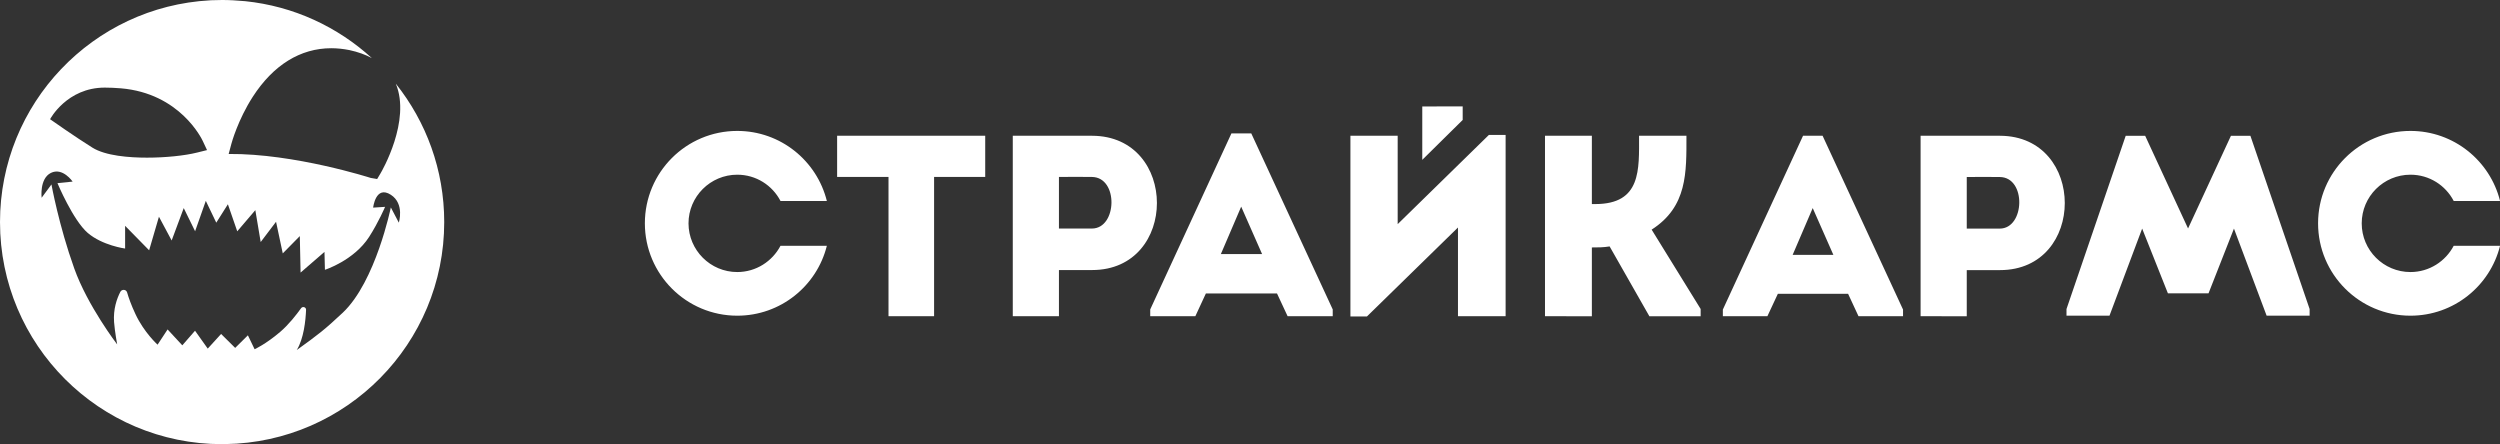 <?xml version="1.0" encoding="utf-8"?>
<!-- Generator: Adobe Illustrator 24.3.0, SVG Export Plug-In . SVG Version: 6.00 Build 0)  -->
<svg version="1.1" id="Layer_1" xmlns="http://www.w3.org/2000/svg" xmlns:xlink="http://www.w3.org/1999/xlink" x="0px" y="0px"
	 viewBox="0 0 387.25 68.81" style="enable-background:new 0 0 387.25 68.81;" xml:space="preserve">
<rect x="0" y="0" width="387.25" height="68.81" fill="#333333" stroke="none"/>
<style type="text/css">
	.st0{fill:#FFFFFF;}
</style>
<path class="st0" d="M297.5,48.98c0-9.3,0-18.61,0-27.95c4.03,0,8.19,0,12.3,0c13.38,0.04,13.38,20.81,0,20.81h-5.15v7.15
	C302.26,48.98,299.86,48.98,297.5,48.98z M309.76,27.42c-1.67-0.04-3.48,0-5.11,0c0,2.28,0,5.71,0,7.99h5.11
	C313.67,35.41,313.92,27.45,309.76,27.42z M129.67,27.41c0-2.15,0-4.27,0-6.38h22.94c0,2.11,0,4.23,0,6.38h-7.92v21.57
	c-2.35,0-4.71,0-7.06,0V27.41H129.67z M169.18,21.03c-4.12,0-8.26,0-12.3,0c0,9.34,0,18.65,0,27.95c2.35,0,4.75,0,7.15,0v-7.15h5.15
	C182.55,41.83,182.55,21.07,169.18,21.03z M169.14,35.4h-5.11c0-2.28,0-5.71,0-7.99c1.64,0,3.44-0.04,5.11,0
	C173.29,27.46,173.06,35.4,169.14,35.4z M193.82,20.66h-3.07l-12.58,27.27v1.05h6.99l1.63-3.52h11.02l1.64,3.52h6.99v-1.05
	L193.82,20.66z M189.11,39.36l3.15-7.35l3.24,7.35H189.11z M211.74,49.02h-2.56V21.03c2.44,0,4.88,0,7.32,0v13.69l14.13-13.82h2.59
	v28.08c-2.43,0-4.9,0-7.38,0V35.24L211.74,49.02z M239.32,48.98V21.03c2.39,0,4.79,0,7.26,0v10.58h0.53c7.15,0,6.78-5.35,6.78-10.58
	c2.44,0,4.87,0,7.34,0c0,5.7,0.16,10.98-5.39,14.54l7.59,12.29v1.13h-7.94l-6.16-10.82c-0.95,0.16-1.83,0.16-2.75,0.16v10.66
	C244.11,48.98,241.71,48.98,239.32,48.98z M226.57,16.48l-6.26,0.01v8.27l6.26-6.18V16.48z M114.2,42.14c2.92,0,5.44-1.67,6.7-4.07
	h7.18c-1.55,6.22-7.17,10.83-13.88,10.83c-7.9,0-14.31-6.41-14.31-14.31c0-7.9,6.4-14.31,14.31-14.31c6.71,0,12.33,4.62,13.88,10.85
	h-7.18c-1.26-2.42-3.78-4.07-6.7-4.07c-4.16,0-7.55,3.38-7.55,7.54C106.66,38.76,110.04,42.14,114.2,42.14z M373.38,42.14
	c2.92,0,5.44-1.67,6.7-4.07h7.18c-1.55,6.22-7.17,10.83-13.88,10.83c-7.9,0-14.31-6.41-14.31-14.31c0-7.9,6.4-14.31,14.31-14.31
	c6.71,0,12.33,4.62,13.88,10.85h-7.18c-1.26-2.42-3.78-4.07-6.7-4.07c-4.17,0-7.55,3.38-7.55,7.54
	C365.83,38.76,369.21,42.14,373.38,42.14z M286.27,45.51h-10.88l-1.62,3.47h-6.9v-1.03l12.42-26.92h3.03l12.46,26.92v1.03h-6.9
	L286.27,45.51z M280.79,32.23l-3.11,7.25h6.31L280.79,32.23z M348.59,21.04h-3.02l-6.64,14.35l-6.64-14.35h-3.02l-9.17,26.83v1.03
	h6.66l5.06-13.49l3.99,10.03h6.29l3.94-10.03l5.06,13.49h6.66v-1.03L348.59,21.04z"/>
<path class="st0" d="M68.81,34.4c0-8.11-2.81-15.56-7.5-21.44c2.38,5.73-2.17,13.57-2.37,13.9l-0.52,0.87l-1-0.17
	c0,0-11.8-3.8-22-3.71l0.42-1.57c0.04-0.15,1-3.69,3.31-7.28c3.18-4.93,7.38-7.53,12.16-7.53h0c0.92,0,1.87,0.1,2.82,0.29
	C55.46,8.05,56.61,8.46,57.6,9c-5.3-4.84-12.11-8.05-19.65-8.82c-0.01,0-0.03,0-0.04,0c-0.49-0.05-0.99-0.08-1.49-0.11
	c-0.09-0.01-0.18-0.02-0.27-0.02C35.6,0.02,35.05,0,34.49,0c-0.03,0-0.06,0-0.09,0c-0.59,0-1.18,0.02-1.76,0.04
	c-0.03,0-0.06,0.01-0.09,0.01C14.41,1.02,0,16.03,0,34.4c0,19,15.4,34.4,34.4,34.4c0.18,0,0.35-0.01,0.52-0.01
	C53.68,68.51,68.81,53.23,68.81,34.4z M16.23,13.57c0.79,0,1.62,0.04,2.49,0.11c9.15,0.77,12.54,7.84,12.68,8.14l0.67,1.43
	l-1.53,0.38c-1.96,0.49-4.94,0.79-7.77,0.79c-2.72,0-6.41-0.27-8.47-1.56c-2.64-1.65-6.33-4.24-6.48-4.35l-0.06-0.04
	C7.75,18.46,10.35,13.57,16.23,13.57z M45.97,54.22c1.09-1.79,1.37-4.56,1.44-6.22c0.02-0.42-0.52-0.6-0.77-0.26
	c-0.74,1.03-1.92,2.55-3.26,3.69c-2.22,1.89-3.94,2.67-3.94,2.67l-1.04-2.16l-1.97,1.95l-2.18-2.16L32.18,54l-1.97-2.77l-1.97,2.26
	l-2.28-2.46l-1.55,2.36c0,0-2.07-1.85-3.42-4.72c-0.67-1.42-1.07-2.57-1.3-3.37c-0.14-0.49-0.81-0.54-1.05-0.09
	c-0.53,1.03-1.12,2.67-0.97,4.69c0.11,1.45,0.48,3.45,0.48,3.45s-4.58-5.97-6.65-11.77C9.11,34.9,7.97,28.57,7.97,28.57l-1.52,2.06
	c0,0-0.36-2.96,1.44-3.85c1.82-0.9,3.36,1.35,3.36,1.35l-2.35,0.24c0,0,2.41,5.75,4.69,7.71c2.28,1.95,5.79,2.42,5.79,2.42v-3.52
	l3.72,3.79l1.52-5.2l1.97,3.68l1.87-5.02l1.76,3.59l1.66-4.71l1.62,3.38l1.8-2.85l1.45,4.19l2.8-3.28l0.83,4.94l2.38-3.14l1.04,4.9
	l2.64-2.68l0.12,5.65l3.7-3.2l0.07,2.77c0,0,4.5-1.44,6.85-5.1c1.47-2.29,2.47-4.65,2.47-4.65l-1.85,0.12c0,0,0.38-3.51,2.74-1.99
	c2.16,1.39,1.24,4.32,1.24,4.32l-1.24-2.36c0,0-2.34,11.48-7.44,16.3C50.31,51.05,49.32,51.81,45.97,54.22z"/>
</svg>
